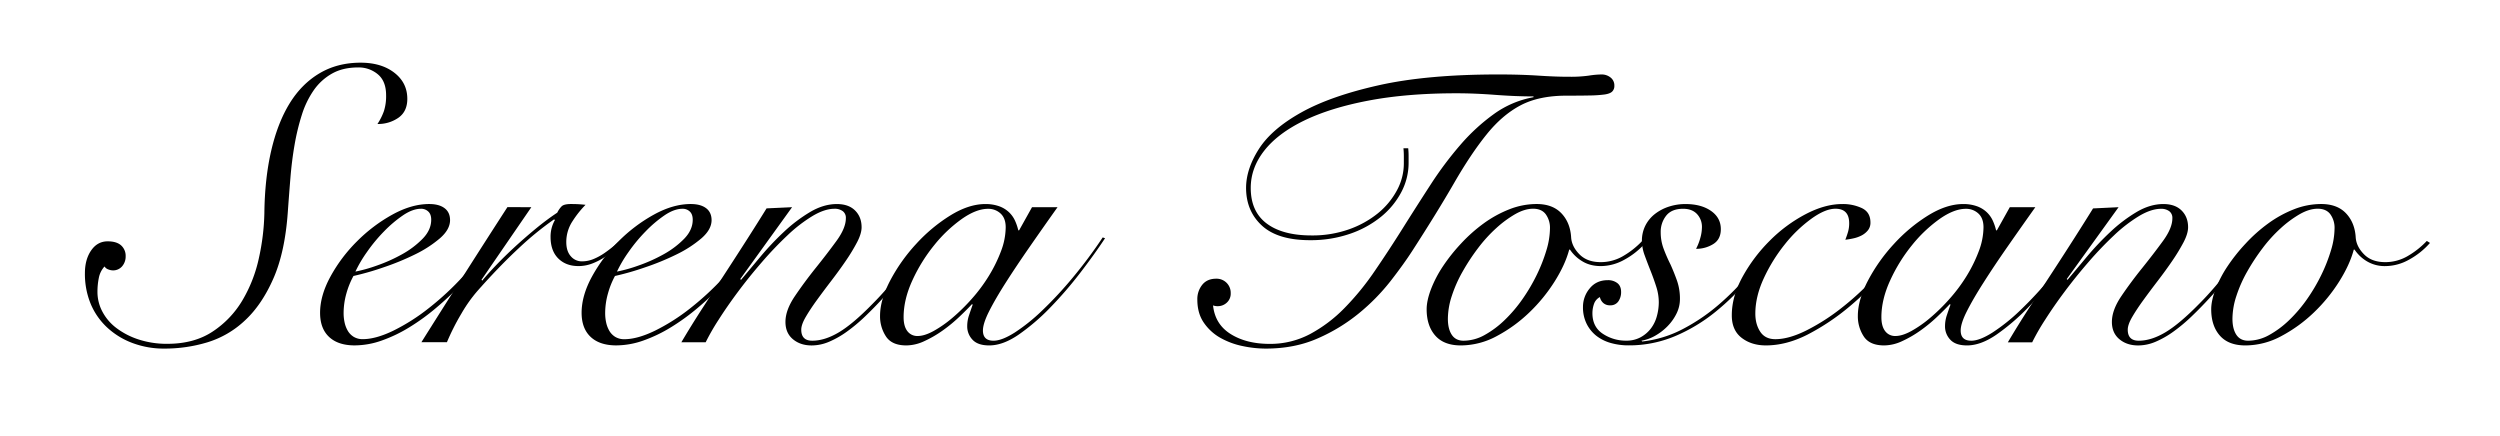 <svg xmlns="http://www.w3.org/2000/svg" viewBox="0 0 2237.55 390.36"><title>serena</title><g><path d="M96.33,216q8.08,0,12.13,3.69a12.49,12.49,0,0,1,4,9.67,13.3,13.3,0,0,1-3.17,9A10.54,10.54,0,0,1,100.9,242a11.32,11.32,0,0,1-4-.88,6.3,6.3,0,0,1-3.34-2.64,21.06,21.06,0,0,0-5.1,10.2,62.62,62.62,0,0,0-1.23,12.65,37.42,37.42,0,0,0,4.4,17.57,44.09,44.09,0,0,0,12.65,14.76,67.29,67.29,0,0,0,19.86,10.2,80.94,80.94,0,0,0,25.65,3.86q23.9,0,40.42-10.89a85.75,85.75,0,0,0,26.71-27.94,125.84,125.84,0,0,0,14.77-37.79,204.18,204.18,0,0,0,4.92-40.07q.35-31.27,6.15-56.23t16.52-42.35Q270,75.08,286,65.59t36.73-9.49q18.61,0,30.22,9t11.6,23.38q0,11.25-7.91,16.87a31.58,31.58,0,0,1-18.8,5.62,53.44,53.44,0,0,0,5.8-11.6,44,44,0,0,0,1.93-14.06q0-12.64-7.38-18.8a26.57,26.57,0,0,0-17.57-6.15q-13.71,0-23.37,5.45A49.62,49.62,0,0,0,280.85,80.7a81,81,0,0,0-10.72,22.15,200.92,200.92,0,0,0-6.5,26.88q-2.46,14.24-3.69,29.35T257.65,189q-2.46,36.19-12.82,59.92t-25.49,37.78a85.24,85.24,0,0,1-33.74,19.69A132.16,132.16,0,0,1,147.29,312a79.67,79.67,0,0,1-29-5.1,68.49,68.49,0,0,1-22.67-14.05A61,61,0,0,1,81,271.55,70.16,70.16,0,0,1,76,244.49q0-12.3,5.62-20.39T96.33,216Z"></path><path d="M442.88,215.32a231.14,231.14,0,0,1-13.18,19.33,220.31,220.31,0,0,1-17.93,20.91,289.44,289.44,0,0,1-21.44,20,192.87,192.87,0,0,1-23.72,17.23,128.85,128.85,0,0,1-24.78,11.94,73.27,73.27,0,0,1-24.43,4.4q-14.76,0-22.84-7.56T286.48,280q0-15.47,9.31-32.51A137.5,137.5,0,0,1,319.51,216a140.44,140.44,0,0,1,31.64-23.9q17.21-9.5,33-9.49,8.79,0,13.71,3.69T402.81,197q0,8.43-9.14,16.34a104.33,104.33,0,0,1-22.31,14.41,228.69,228.69,0,0,1-28.3,11.6A242.68,242.68,0,0,1,316.35,247,74.32,74.32,0,0,0,310,262.76a65,65,0,0,0-2.46,17.58,38.48,38.48,0,0,0,.88,8.26,25.28,25.28,0,0,0,2.81,7.38,15.64,15.64,0,0,0,5.28,5.45,15.19,15.19,0,0,0,8.26,2.11q11.59,0,27.23-7.56a177.27,177.27,0,0,0,31.81-20.21A253.59,253.59,0,0,0,414.76,247a220.21,220.21,0,0,0,25.31-33.39Zm-56.94-18.63q0-4.92-2.64-7.38a9.15,9.15,0,0,0-6.5-2.46q-7.38,0-16,5.8a110.36,110.36,0,0,0-17.05,14.41,143.07,143.07,0,0,0-15.28,18.45,114.63,114.63,0,0,0-10.37,17.57,133.6,133.6,0,0,0,19.33-5.44,142.25,142.25,0,0,0,22.32-10,80.11,80.11,0,0,0,18.45-13.89Q385.94,205.83,385.94,196.69Z"></path><path d="M475.56,185.44l-44.63,65,.7.71q4.92-6,12.48-13.89t16.52-16.16q9-8.26,18.8-16.35t19.33-14.41a21.27,21.27,0,0,1,3.87-5.62q2.1-2.12,8.43-2.11c2.58,0,4.86.06,6.86.18s4,.29,6.15.52a90.17,90.17,0,0,0-11.6,14.59,33.7,33.7,0,0,0-5.63,18.8c0,5.4,1.35,9.61,4.05,12.66a12.84,12.84,0,0,0,10,4.56,27,27,0,0,0,10.37-2.1,52.2,52.2,0,0,0,9.67-5.28q4.56-3.17,8.78-6.67t7.38-6.33l2.11,1.41q-3.51,3.51-8.08,7.55a90.83,90.83,0,0,1-9.84,7.56,57,57,0,0,1-11.25,5.8,34.24,34.24,0,0,1-12.3,2.28q-11.25,0-18.1-6.85t-6.86-19.16A29.58,29.58,0,0,1,496.65,197l-.7-.7a276.91,276.91,0,0,0-31.63,25.83q-17.24,16-36.56,37.78a127.76,127.76,0,0,0-14.58,20.39,206.13,206.13,0,0,0-13.18,26H377.15q19-30.23,38-60.1t39-60.81Z"></path><path d="M677,215.32a228.74,228.74,0,0,1-13.18,19.33,220.16,220.16,0,0,1-17.92,20.91q-10,10.37-21.44,20a193.72,193.72,0,0,1-23.73,17.23,129.06,129.06,0,0,1-24.77,11.94,73.36,73.36,0,0,1-24.43,4.4q-14.76,0-22.85-7.56T520.55,280q0-15.47,9.31-32.51A137.83,137.83,0,0,1,553.59,216a140.38,140.38,0,0,1,31.63-23.9q17.22-9.5,33-9.49,8.78,0,13.7,3.69T636.88,197q0,8.43-9.13,16.34a104.41,104.41,0,0,1-22.32,14.41,228.05,228.05,0,0,1-28.3,11.6A241.46,241.46,0,0,1,550.42,247a73.79,73.79,0,0,0-6.32,15.81,64.58,64.58,0,0,0-2.46,17.58,38.48,38.48,0,0,0,.88,8.26,25.28,25.28,0,0,0,2.81,7.38,15.52,15.52,0,0,0,5.27,5.45,15.19,15.19,0,0,0,8.26,2.11q11.6,0,27.24-7.56a177.62,177.62,0,0,0,31.81-20.21A254.25,254.25,0,0,0,648.83,247a219.56,219.56,0,0,0,25.31-33.39ZM620,196.69c0-3.28-.87-5.74-2.63-7.38a9.18,9.18,0,0,0-6.5-2.46q-7.38,0-16,5.8a109.85,109.85,0,0,0-17,14.41,143.15,143.15,0,0,0-15.29,18.45,114.63,114.63,0,0,0-10.37,17.57,133.6,133.6,0,0,0,19.33-5.44,142.25,142.25,0,0,0,22.32-10,79.89,79.89,0,0,0,18.45-13.89Q620,205.83,620,196.69Z"></path><path d="M708.93,185.44l-46.39,64.32.7.7q7.38-8.78,17.22-20.56a253.81,253.81,0,0,1,21.09-22.32,135.43,135.43,0,0,1,23.38-17.74q12.12-7.2,24.07-7.21,10.54,0,16.34,5.8t5.8,14.94q0,5.63-4,13.35a164.85,164.85,0,0,1-10,16.52q-6,8.79-13,17.93t-13,17.39q-6,8.26-10,15.12t-4,11.42q0,9.84,9.84,9.84,11.24,0,23.9-7.56T781,271.9q7-7,14.24-15.46t13.88-16.7q6.67-8.25,12.13-15.64t8.61-12.3l2.46,1.41q-7,10.54-18.1,25.13T790.12,267q-7.73,8.44-15.81,16.17a149.63,149.63,0,0,1-16.17,13.53,82.5,82.5,0,0,1-16,9.14,40.1,40.1,0,0,1-15.64,3.34q-10.2,0-16.87-5.62T703,288.07q0-10.54,8.43-23T730,239.92q10.18-12.66,18.63-24.25t8.43-20.39a7.37,7.37,0,0,0-2.81-6.32,12,12,0,0,0-7.38-2.11q-8.79,0-19.68,6.5a131.86,131.86,0,0,0-22.32,17.22,319.46,319.46,0,0,0-22.84,23.9q-11.43,13.18-21.27,26.36t-17.57,25.31a198.89,198.89,0,0,0-11.6,20.21H609.82q9.13-15.47,19.51-31.46t20.56-31.63q10.18-15.63,19.5-30.23t16.7-26.53Z"></path><path d="M923.68,185.44h22.84q-13,18.28-24.95,35.5T900.3,252.75q-9.31,14.58-14.93,25.66t-5.63,17.39q0,9.15,9.49,9.14,7.38,0,18.81-7.2a165.3,165.3,0,0,0,24.77-19.86,344.91,344.91,0,0,0,27.42-29.53,418.17,418.17,0,0,0,26.71-35.85l2.11.71q-9.49,14.41-22.32,31.1a351,351,0,0,1-26.89,31.11,190.22,190.22,0,0,1-28.11,24.07q-14.07,9.67-26.36,9.67-10.2,0-14.94-5.1a17.13,17.13,0,0,1-4.75-12.12,30.51,30.51,0,0,1,1.58-9.67q1.59-4.74,3.34-9.66l-.7-.36q-4.57,4.94-11.42,11.43a134.08,134.08,0,0,1-14.76,12.12,99.8,99.8,0,0,1-16.35,9.49,38.72,38.72,0,0,1-16.16,3.87q-13,0-18.28-8.09a32.62,32.62,0,0,1-5.27-18.27q0-14.42,9.14-31.81A154.26,154.26,0,0,1,820,218.3a144.92,144.92,0,0,1,30.58-25.48q16.51-10.19,31.28-10.19a35.85,35.85,0,0,1,12.3,1.93,25.12,25.12,0,0,1,8.79,5.28,24.37,24.37,0,0,1,5.45,7.55,46.2,46.2,0,0,1,3,8.79h.71ZM808.75,283.85c0,5.4,1.1,9.55,3.33,12.48a11,11,0,0,0,9.32,4.39q6,0,14.06-4.39a103.84,103.84,0,0,0,16.87-11.77,169.11,169.11,0,0,0,17.39-17.05A143.83,143.83,0,0,0,885,247a129,129,0,0,0,10.9-22.14,61.09,61.09,0,0,0,4.22-21.44q0-8.09-4.57-12.31a16,16,0,0,0-11.25-4.21q-10.54,0-23.55,9.14a123.72,123.72,0,0,0-24.6,23.37,146.65,146.65,0,0,0-19.51,31.45Q808.75,268,808.75,283.85Z"></path><path d="M1260.38,132.72c.23,2.35.35,4.57.35,6.68v6.33a56,56,0,0,1-6.5,26.18A71.09,71.09,0,0,1,1236,194.05,90.11,90.11,0,0,1,1208,209.34a107.45,107.45,0,0,1-35.5,5.63q-28.82,0-43-13t-14.24-33.74q0-16.87,11.42-34.8t37.79-32.68Q1190.78,86,1234,76.31t107.2-9.67q19.66,0,35.85,1.06t27.76,1a115.48,115.48,0,0,0,17.05-1,79.58,79.58,0,0,1,11.77-1.06,12.63,12.63,0,0,1,7.74,2.64,8.92,8.92,0,0,1,3.51,7.56,6.89,6.89,0,0,1-1.93,5.09q-1.93,1.93-6.86,2.64a115.28,115.28,0,0,1-13.18.88q-8.27.18-20.91.17-24.6,0-41,8.62t-30.4,26q-14.06,17.4-29.17,43.59t-37.61,61q-7.73,11.94-19.5,27.06a182.76,182.76,0,0,1-28,28.47,156.69,156.69,0,0,1-36.9,22.49Q1158.8,312,1132.79,312a101.25,101.25,0,0,1-20.73-2.28,68.51,68.51,0,0,1-19.86-7.38,44.14,44.14,0,0,1-14.76-13.54q-5.81-8.43-5.8-20.73a20.33,20.33,0,0,1,4.39-13.18q4.4-5.45,12.48-5.45a12.62,12.62,0,0,1,13,13,10.8,10.8,0,0,1-3.51,8.44,11.72,11.72,0,0,1-8.09,3.16,11.28,11.28,0,0,1-4.21-.7q1.75,16.88,15.81,25.66t34.8,8.78a75.87,75.87,0,0,0,36.2-8.78,127.21,127.21,0,0,0,30.75-23.2,238.43,238.43,0,0,0,26.89-32.86q12.66-18.45,25.13-38.31t25.13-39.37a319.24,319.24,0,0,1,26.71-35.67A173.47,173.47,0,0,1,1337.17,102,86.92,86.92,0,0,1,1372.5,87v-.7q-15.82,0-34.45-1.41t-34.44-1.4q-44.29,0-78.55,6.5t-57.82,17.92q-23.55,11.43-35.67,26.89t-12.13,33.39q0,21.09,14.23,31.81t40.25,10.72a97.94,97.94,0,0,0,33.39-5.45,87.13,87.13,0,0,0,26-14.41,67.75,67.75,0,0,0,17-20.56,50.42,50.42,0,0,0,6.15-23.9v-6.68q0-3.51-.35-7Z"></path><path d="M1472.67,217.43a68.58,68.58,0,0,1-19,15.11,43.87,43.87,0,0,1-20.74,5.62q-9.84,0-16.87-4.39a34.31,34.31,0,0,1-10.9-10.37h-.7q-3.51,13.36-13,28.47a146.5,146.5,0,0,1-22.67,27.77,130.15,130.15,0,0,1-29,21.08,67.87,67.87,0,0,1-32.33,8.44q-15.12,0-22.85-8.79t-7.73-23.55q0-7.72,3.86-17.92a105.06,105.06,0,0,1,10.72-20.56A158.27,158.27,0,0,1,1307.65,218,139.16,139.16,0,0,1,1327.86,200a103.34,103.34,0,0,1,23-12.66,66.67,66.67,0,0,1,24.43-4.74q14.4,0,22.32,8.43t8.61,21.8q.71,8.08,7.56,14.93t18.8,6.86a39.74,39.74,0,0,0,19.86-5.27,76.37,76.37,0,0,0,17.39-13.71Zm-176.79,67.83q0,9.14,3.51,14.41t10.55,5.27a38.89,38.89,0,0,0,18.8-5.09,84.72,84.72,0,0,0,17.92-13.36,126,126,0,0,0,16-18.8,158.63,158.63,0,0,0,12.83-21.8,144.83,144.83,0,0,0,8.61-22,69.84,69.84,0,0,0,3.16-19.51,20.72,20.72,0,0,0-3.69-12.48q-3.69-5.08-11.42-5.09-7.38,0-15.82,4.74a97.56,97.56,0,0,0-17,12.48A128,128,0,0,0,1322.94,222a185.51,185.51,0,0,0-13.88,21.09,117.63,117.63,0,0,0-9.67,21.79A66.72,66.72,0,0,0,1295.88,285.26Z"></path><path d="M1590.05,215.67a307,307,0,0,1-24.42,33.56,216.86,216.86,0,0,1-30.41,30,149.75,149.75,0,0,1-36,21.62,105.85,105.85,0,0,1-41.65,8.26,57.23,57.23,0,0,1-15.82-2.11,37.49,37.49,0,0,1-12.83-6.33,31.56,31.56,0,0,1-8.78-10.72,33,33,0,0,1-3.34-15.28,25.59,25.59,0,0,1,6-16.52q6-7.39,16.17-7.39a13.46,13.46,0,0,1,8.61,2.64c2.23,1.76,3.34,4.39,3.34,7.91a14.31,14.31,0,0,1-2.46,8.43,8.4,8.4,0,0,1-7.38,3.52,8.68,8.68,0,0,1-6.15-2.11,9.89,9.89,0,0,1-3-5.27,10.88,10.88,0,0,0-5.27,6.15,25.16,25.16,0,0,0-1.41,8.26q0,12.3,9.32,18.45a37.09,37.09,0,0,0,20.91,6.15,26.21,26.21,0,0,0,12.83-3,29.14,29.14,0,0,0,9.14-7.73,31.49,31.49,0,0,0,5.44-11.07,47.13,47.13,0,0,0,1.76-12.65,46,46,0,0,0-2.28-13.89q-2.3-7.2-5.1-14.23T1472,228.5a38.12,38.12,0,0,1-2.46-12.83,30,30,0,0,1,3.16-13.89,30.81,30.81,0,0,1,8.61-10.36,40.71,40.71,0,0,1,12.48-6.51,47.53,47.53,0,0,1,14.76-2.28q14.06,0,22.85,6.15t8.78,16.34q0,9.15-6.85,13.36A28.62,28.62,0,0,1,1518,222.7a46.15,46.15,0,0,0,3.69-9.32,35.91,35.91,0,0,0,1.58-10,16.68,16.68,0,0,0-4.39-11.78q-4.39-4.74-12.48-4.74-10.2,0-15.11,6.15a23.16,23.16,0,0,0-4.92,14.94A41.66,41.66,0,0,0,1489,222.7a142.89,142.89,0,0,0,6.15,14.06q3.15,7,5.79,14.41a48.81,48.81,0,0,1,2.64,16.52,29,29,0,0,1-3,12.82,43.38,43.38,0,0,1-7.9,11.25,49.45,49.45,0,0,1-11.08,8.61,37.32,37.32,0,0,1-12.47,4.57l.7.7a102,102,0,0,0,36.2-11.07,168.41,168.41,0,0,0,32.16-21.79,230.57,230.57,0,0,0,27.59-28.12,309.75,309.75,0,0,0,22.14-30Z"></path><path d="M1705.68,218.13a212.92,212.92,0,0,1-21.26,27.94A268.36,268.36,0,0,1,1655.77,274a204.46,204.46,0,0,1-38,25.48q-19,9.67-37.26,9.67-13,0-21.79-6.85T1550,282.1q0-16.87,9.67-34.45a142.31,142.31,0,0,1,24.25-32.16,131.69,131.69,0,0,1,32-23.72q17.4-9.14,32.86-9.14a40,40,0,0,1,17.75,3.69q7.56,3.69,7.56,12.83a10.8,10.8,0,0,1-2.28,7,17.85,17.85,0,0,1-5.63,4.57,28.93,28.93,0,0,1-7.38,2.63,68.91,68.91,0,0,1-7.2,1.23q1.39-3.51,2.46-7.2a27.49,27.49,0,0,0,1-7.56q0-13-12.3-13-9.15,0-21.61,9a121.45,121.45,0,0,0-23.55,22.67,147.18,147.18,0,0,0-18.81,30.23q-7.72,16.52-7.73,32,0,9.49,4.39,16.17t13.53,6.68q12.3,0,28.3-8.09a183.7,183.7,0,0,0,31.1-20,243.39,243.39,0,0,0,30.41-28.3,244.2,244.2,0,0,0,24.42-31.1Z"></path><path d="M1798.82,185.44h22.85q-13,18.28-25,35.5t-21.26,31.81q-9.32,14.58-14.94,25.66t-5.62,17.39q0,9.15,9.49,9.14,7.38,0,18.8-7.2A165.83,165.83,0,0,0,1808,277.88a344.89,344.89,0,0,0,27.41-29.53,416.08,416.08,0,0,0,26.71-35.85l2.11.71q-9.48,14.41-22.32,31.1A349.31,349.31,0,0,1,1815,275.42a190.27,190.27,0,0,1-28.12,24.07q-14.05,9.67-26.36,9.67-10.2,0-14.94-5.1a17.16,17.16,0,0,1-4.74-12.12,30.51,30.51,0,0,1,1.58-9.67q1.58-4.74,3.34-9.66l-.7-.36q-4.58,4.94-11.43,11.43a134.08,134.08,0,0,1-14.76,12.12,99.71,99.71,0,0,1-16.34,9.49,38.8,38.8,0,0,1-16.17,3.87q-13,0-18.28-8.09a32.7,32.7,0,0,1-5.27-18.27q0-14.42,9.14-31.81a154,154,0,0,1,23.2-32.69,145.12,145.12,0,0,1,30.57-25.48q16.53-10.19,31.28-10.19a36,36,0,0,1,12.31,1.93,25.07,25.07,0,0,1,8.78,5.28,24.37,24.37,0,0,1,5.45,7.55,45.54,45.54,0,0,1,3,8.79h.7Zm-114.93,98.41c0,5.4,1.11,9.55,3.34,12.48a11,11,0,0,0,9.31,4.39q6,0,14.06-4.39a103.41,103.41,0,0,0,16.87-11.77,168.17,168.17,0,0,0,17.4-17.05A144.59,144.59,0,0,0,1760.16,247a128.9,128.9,0,0,0,10.89-22.14,60.86,60.86,0,0,0,4.22-21.44q0-8.09-4.57-12.31a16,16,0,0,0-11.24-4.21q-10.55,0-23.55,9.14a124,124,0,0,0-24.61,23.37,146.22,146.22,0,0,0-19.5,31.45Q1683.9,268,1683.89,283.85Z"></path><path d="M1896.17,185.44l-46.39,64.32.7.7q7.38-8.78,17.22-20.56a253.81,253.81,0,0,1,21.09-22.32,135.75,135.75,0,0,1,23.37-17.74q12.13-7.2,24.08-7.21,10.54,0,16.34,5.8t5.8,14.94q0,5.63-4,13.35a168.68,168.68,0,0,1-10,16.52q-6,8.79-13,17.93t-13,17.39q-6,8.26-10,15.12t-4,11.42q0,9.84,9.84,9.84,11.24,0,23.9-7.56t30.22-25.48q7-7,14.24-15.46t13.88-16.7q6.67-8.25,12.13-15.64t8.61-12.3l2.46,1.41q-7,10.54-18.1,25.13T1977.36,267q-7.74,8.44-15.82,16.17a149.56,149.56,0,0,1-16.16,13.53,82.8,82.8,0,0,1-16,9.14,40.15,40.15,0,0,1-15.65,3.34q-10.18,0-16.87-5.62t-6.67-15.47q0-10.54,8.43-23t18.63-25.13q10.18-12.66,18.63-24.25t8.43-20.39a7.4,7.4,0,0,0-2.81-6.32,12,12,0,0,0-7.38-2.11q-8.79,0-19.68,6.5a131.86,131.86,0,0,0-22.32,17.22,321.55,321.55,0,0,0-22.85,23.9q-11.41,13.18-21.26,26.36t-17.57,25.31a197,197,0,0,0-11.6,20.21h-21.79q9.14-15.47,19.5-31.46t20.56-31.63q10.2-15.63,19.51-30.23t16.7-26.53Z"></path><path d="M2174.88,217.43a68.44,68.44,0,0,1-19,15.11,43.84,43.84,0,0,1-20.74,5.62,31.19,31.19,0,0,1-16.87-4.39,34.28,34.28,0,0,1-10.89-10.37h-.7q-3.52,13.36-13,28.47A146.11,146.11,0,0,1,2071,279.64a130.09,130.09,0,0,1-29,21.08,67.94,67.94,0,0,1-32.34,8.44q-15.12,0-22.84-8.79t-7.74-23.55q0-7.72,3.87-17.92a104.52,104.52,0,0,1,10.72-20.56A158.27,158.27,0,0,1,2009.87,218,138.12,138.12,0,0,1,2030.08,200a103.12,103.12,0,0,1,23-12.66,66.58,66.58,0,0,1,24.42-4.74q14.42,0,22.32,8.43t8.61,21.8q.71,8.08,7.56,14.93t18.8,6.86a39.74,39.74,0,0,0,19.86-5.27,76.2,76.2,0,0,0,17.4-13.71Zm-176.79,67.83q0,9.14,3.52,14.41t10.54,5.27a38.86,38.86,0,0,0,18.8-5.09,84.78,84.78,0,0,0,17.93-13.36,125.91,125.91,0,0,0,16-18.8,158.63,158.63,0,0,0,12.83-21.8,143.79,143.79,0,0,0,8.61-22,69.48,69.48,0,0,0,3.16-19.51,20.72,20.72,0,0,0-3.69-12.48q-3.69-5.08-11.42-5.09-7.38,0-15.82,4.74a97.51,97.51,0,0,0-17,12.48A127.38,127.38,0,0,0,2025.16,222a187,187,0,0,0-13.89,21.09,118.24,118.24,0,0,0-9.66,21.79A66.45,66.45,0,0,0,1998.09,285.26Z"></path></g></svg>